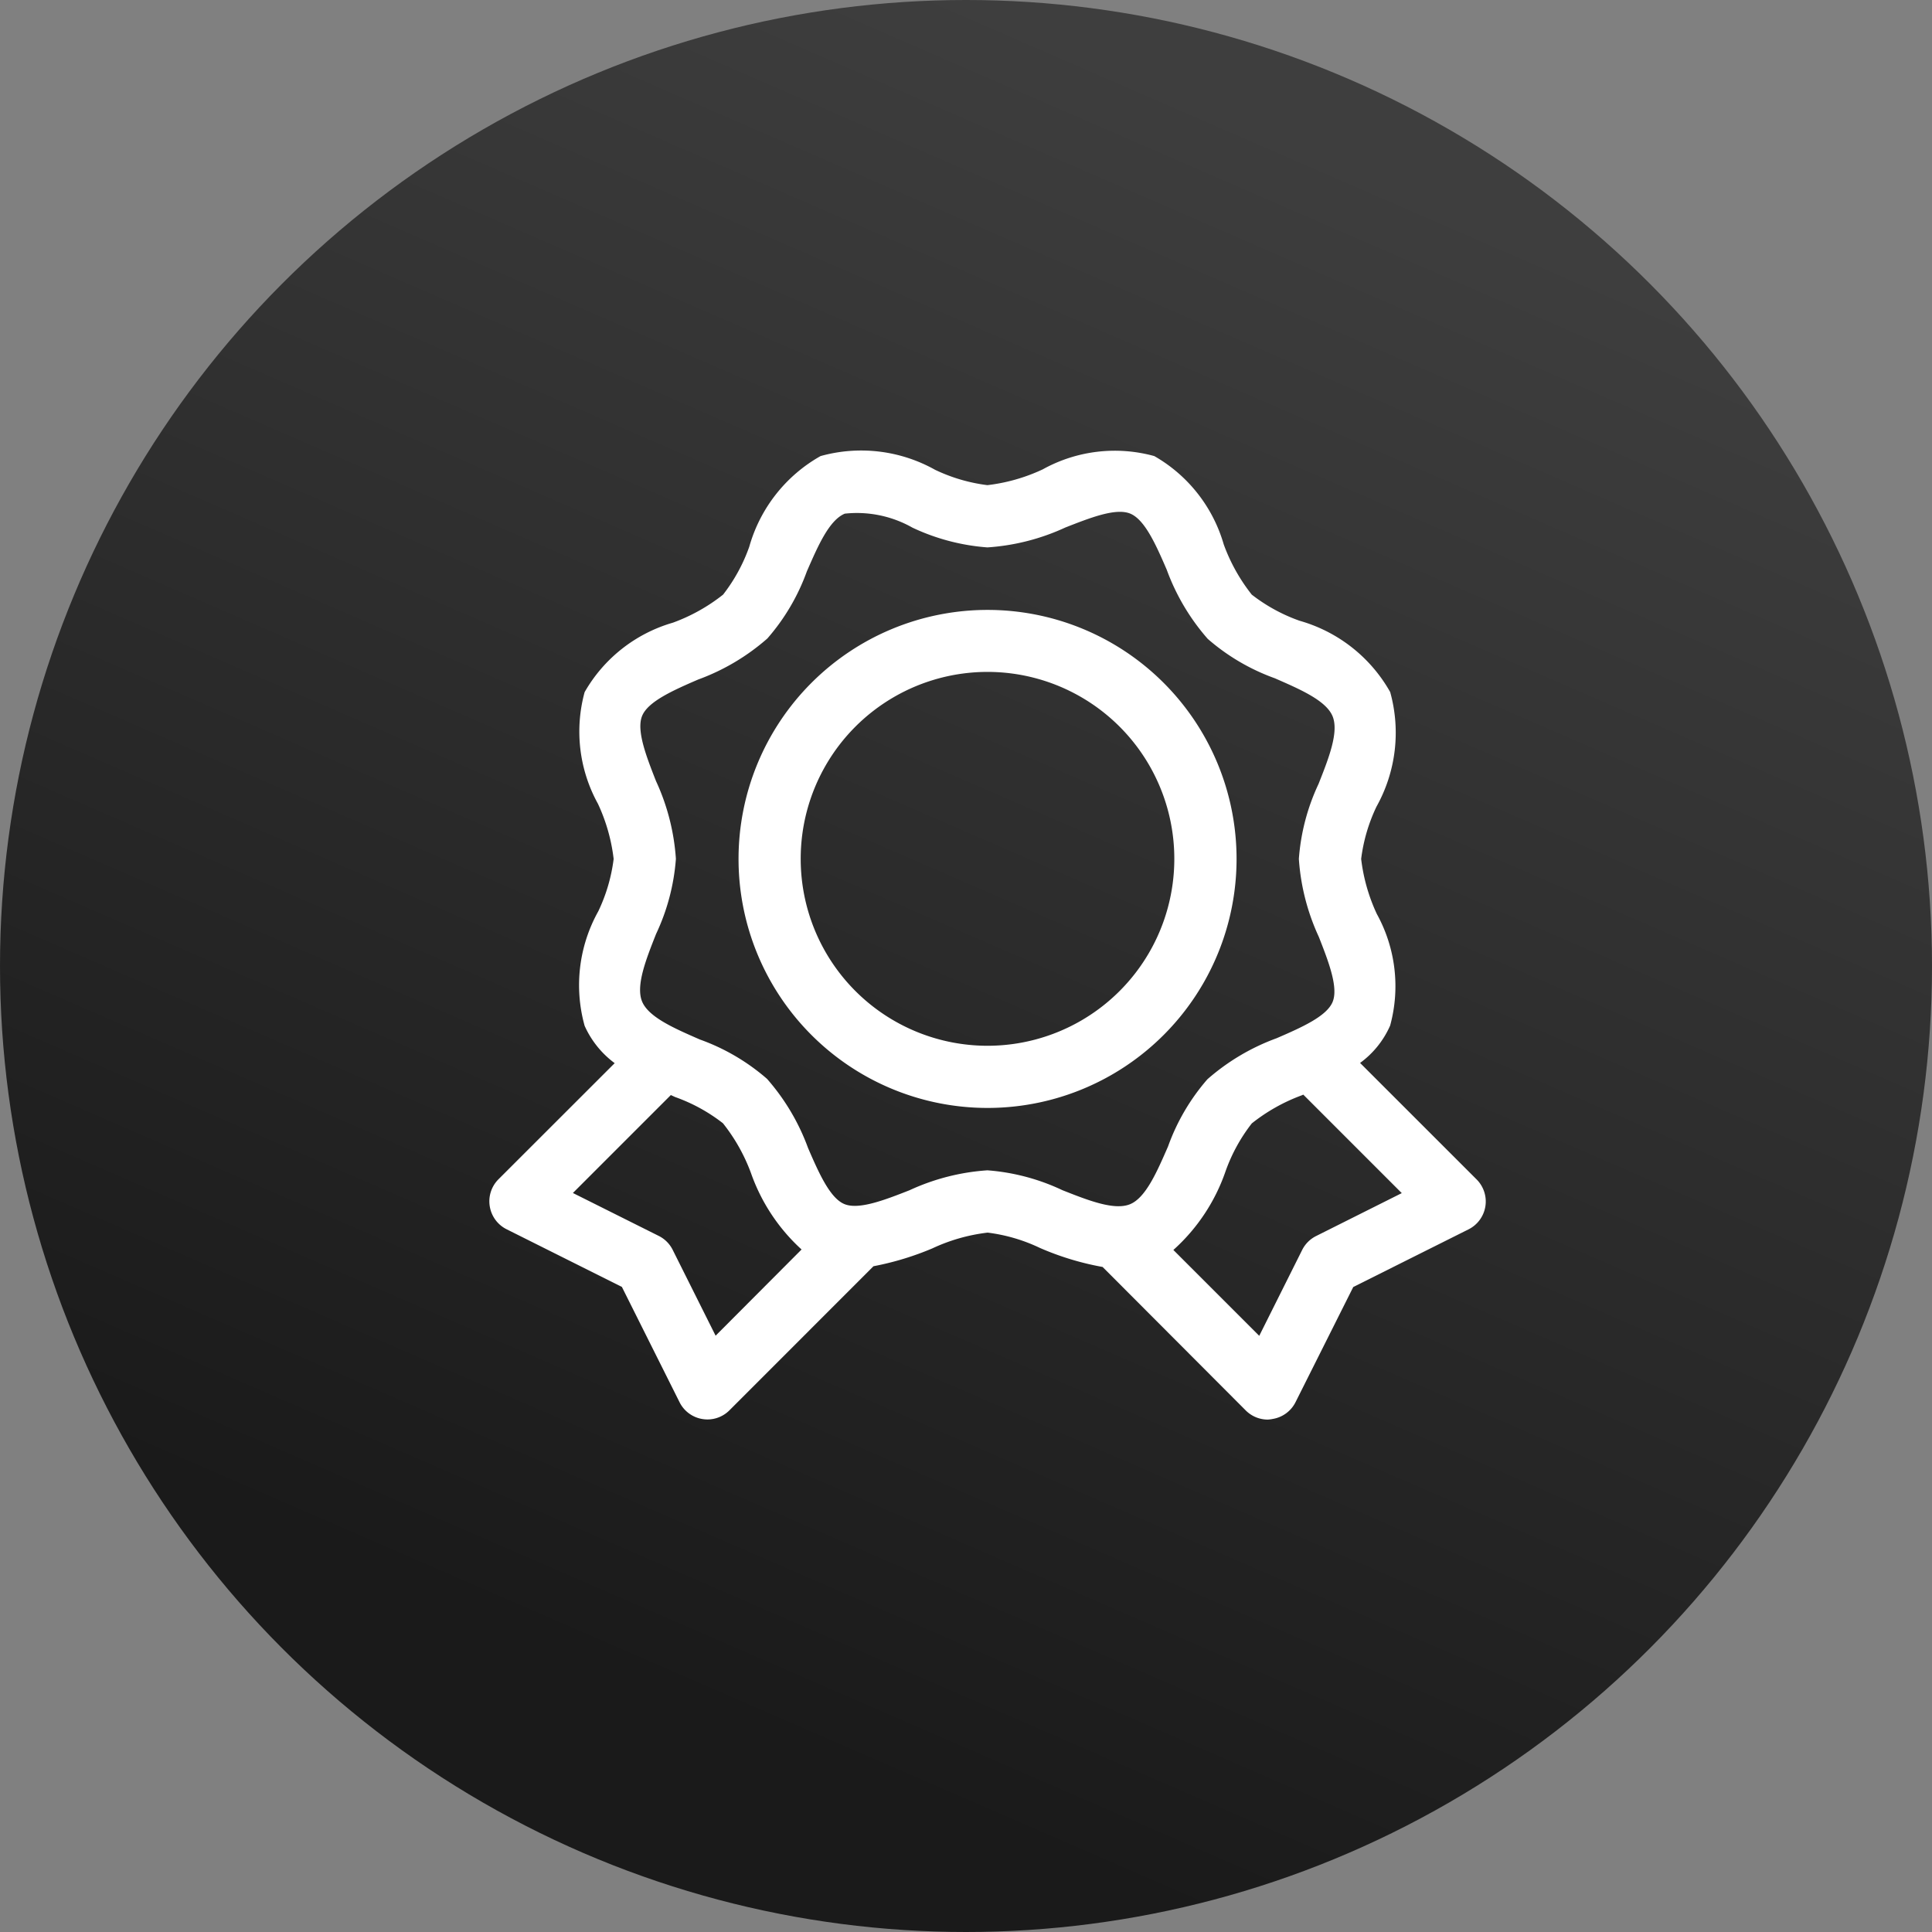 <svg id="banner-main1" xmlns="http://www.w3.org/2000/svg" xmlns:xlink="http://www.w3.org/1999/xlink" width="45" height="45" viewBox="0 0 45 45">
  <rect x="0" y="0" width="45" height="45" fill="#808080" stroke="none"/>
  <defs>
    <linearGradient id="linear-gradient" x1="0.5" x2="0.156" y2="0.791" gradientUnits="objectBoundingBox">
      <stop offset="0" stop-color="#3e3e3e"/>
      <stop offset="1" stop-color="#1a1a1a"/>
    </linearGradient>
  </defs>
  <circle id="Ellipse_1" data-name="Ellipse 1" cx="22.5" cy="22.5" r="22.5" fill="url(#linear-gradient)"/>
  <path id="Path_154" data-name="Path 154" d="M3,17.421.286,14.708a2.147,2.147,0,0,0,.7-.87,3.482,3.482,0,0,0-.31-2.6A4.181,4.181,0,0,1,.311,9.956a3.955,3.955,0,0,1,.358-1.22A3.53,3.53,0,0,0,.987,6.069a3.523,3.523,0,0,0-2.109-1.66A3.961,3.961,0,0,1-2.237,3.8,4.188,4.188,0,0,1-2.89,2.63,3.482,3.482,0,0,0-4.507.573a3.462,3.462,0,0,0-2.6.31,4.181,4.181,0,0,1-1.287.367A3.955,3.955,0,0,1-9.614.892,3.523,3.523,0,0,0-12.281.573a3.523,3.523,0,0,0-1.66,2.111A3.961,3.961,0,0,1-14.551,3.8a4.188,4.188,0,0,1-1.168.653,3.482,3.482,0,0,0-2.057,1.618,3.482,3.482,0,0,0,.31,2.6A4.181,4.181,0,0,1-17.1,9.956a3.955,3.955,0,0,1-.358,1.22,3.53,3.53,0,0,0-.318,2.667,2.2,2.2,0,0,0,.7.87l-2.709,2.707a.725.725,0,0,0-.2.63.725.725,0,0,0,.392.532l2.685,1.343,1.343,2.685a.725.725,0,0,0,.532.392.8.8,0,0,0,.115.01.725.725,0,0,0,.514-.212l3.356-3.357a6.766,6.766,0,0,0,1.372-.416,4.181,4.181,0,0,1,1.287-.367,3.955,3.955,0,0,1,1.22.358,6.549,6.549,0,0,0,1.458.442L-2.379,22.8a.725.725,0,0,0,.514.215A.8.8,0,0,0-1.749,23a.725.725,0,0,0,.532-.392L.127,19.927l2.685-1.343A.726.726,0,0,0,3,17.421Zm-11.395-.212a5.129,5.129,0,0,0-1.813.464c-.58.228-1.182.461-1.518.322s-.595-.725-.846-1.306a5.078,5.078,0,0,0-.955-1.61,4.893,4.893,0,0,0-1.565-.917c-.58-.254-1.193-.516-1.345-.884s.091-.982.326-1.576a4.946,4.946,0,0,0,.461-1.748,5.129,5.129,0,0,0-.464-1.813c-.228-.58-.461-1.182-.322-1.518s.725-.595,1.306-.846a5.078,5.078,0,0,0,1.61-.955A4.894,4.894,0,0,0-12.6,3.259c.254-.58.516-1.193.884-1.345a2.623,2.623,0,0,1,1.576.326A4.946,4.946,0,0,0-8.394,2.7,5.129,5.129,0,0,0-6.58,2.237C-6,2.01-5.4,1.772-5.063,1.915s.595.725.846,1.306a5.078,5.078,0,0,0,.955,1.61A4.894,4.894,0,0,0-1.7,5.748c.58.254,1.193.516,1.345.884s-.091.982-.326,1.576A4.946,4.946,0,0,0-1.14,9.956a5.129,5.129,0,0,0,.464,1.813c.228.58.461,1.182.322,1.518s-.725.595-1.306.846a5.078,5.078,0,0,0-1.61.955,4.894,4.894,0,0,0-.917,1.565c-.254.58-.516,1.193-.884,1.345s-.981-.091-1.576-.326A4.946,4.946,0,0,0-8.394,17.209Zm-6.33,3.852-1-2a.725.725,0,0,0-.324-.324l-2-1,2.281-2.281.1.046a3.961,3.961,0,0,1,1.114.611,4.188,4.188,0,0,1,.653,1.161,4.361,4.361,0,0,0,1.178,1.779ZM-.739,18.74a.725.725,0,0,0-.324.324l-1,2-2-2A4.37,4.37,0,0,0-2.847,17.23a3.961,3.961,0,0,1,.611-1.114,4.188,4.188,0,0,1,1.161-.653l.038-.017,2.294,2.294ZM-2.591,9.956a5.8,5.8,0,0,0-5.8-5.8,5.8,5.8,0,0,0-5.8,5.8,5.8,5.8,0,0,0,5.8,5.8,5.8,5.8,0,0,0,5.8-5.8Zm-5.8,4.352a4.352,4.352,0,0,1-4.352-4.352A4.352,4.352,0,0,1-8.394,5.6,4.352,4.352,0,0,1-4.041,9.956,4.352,4.352,0,0,1-8.394,14.308Z" transform="translate(31.393 10.05)" fill="#fff"/>
</svg>
